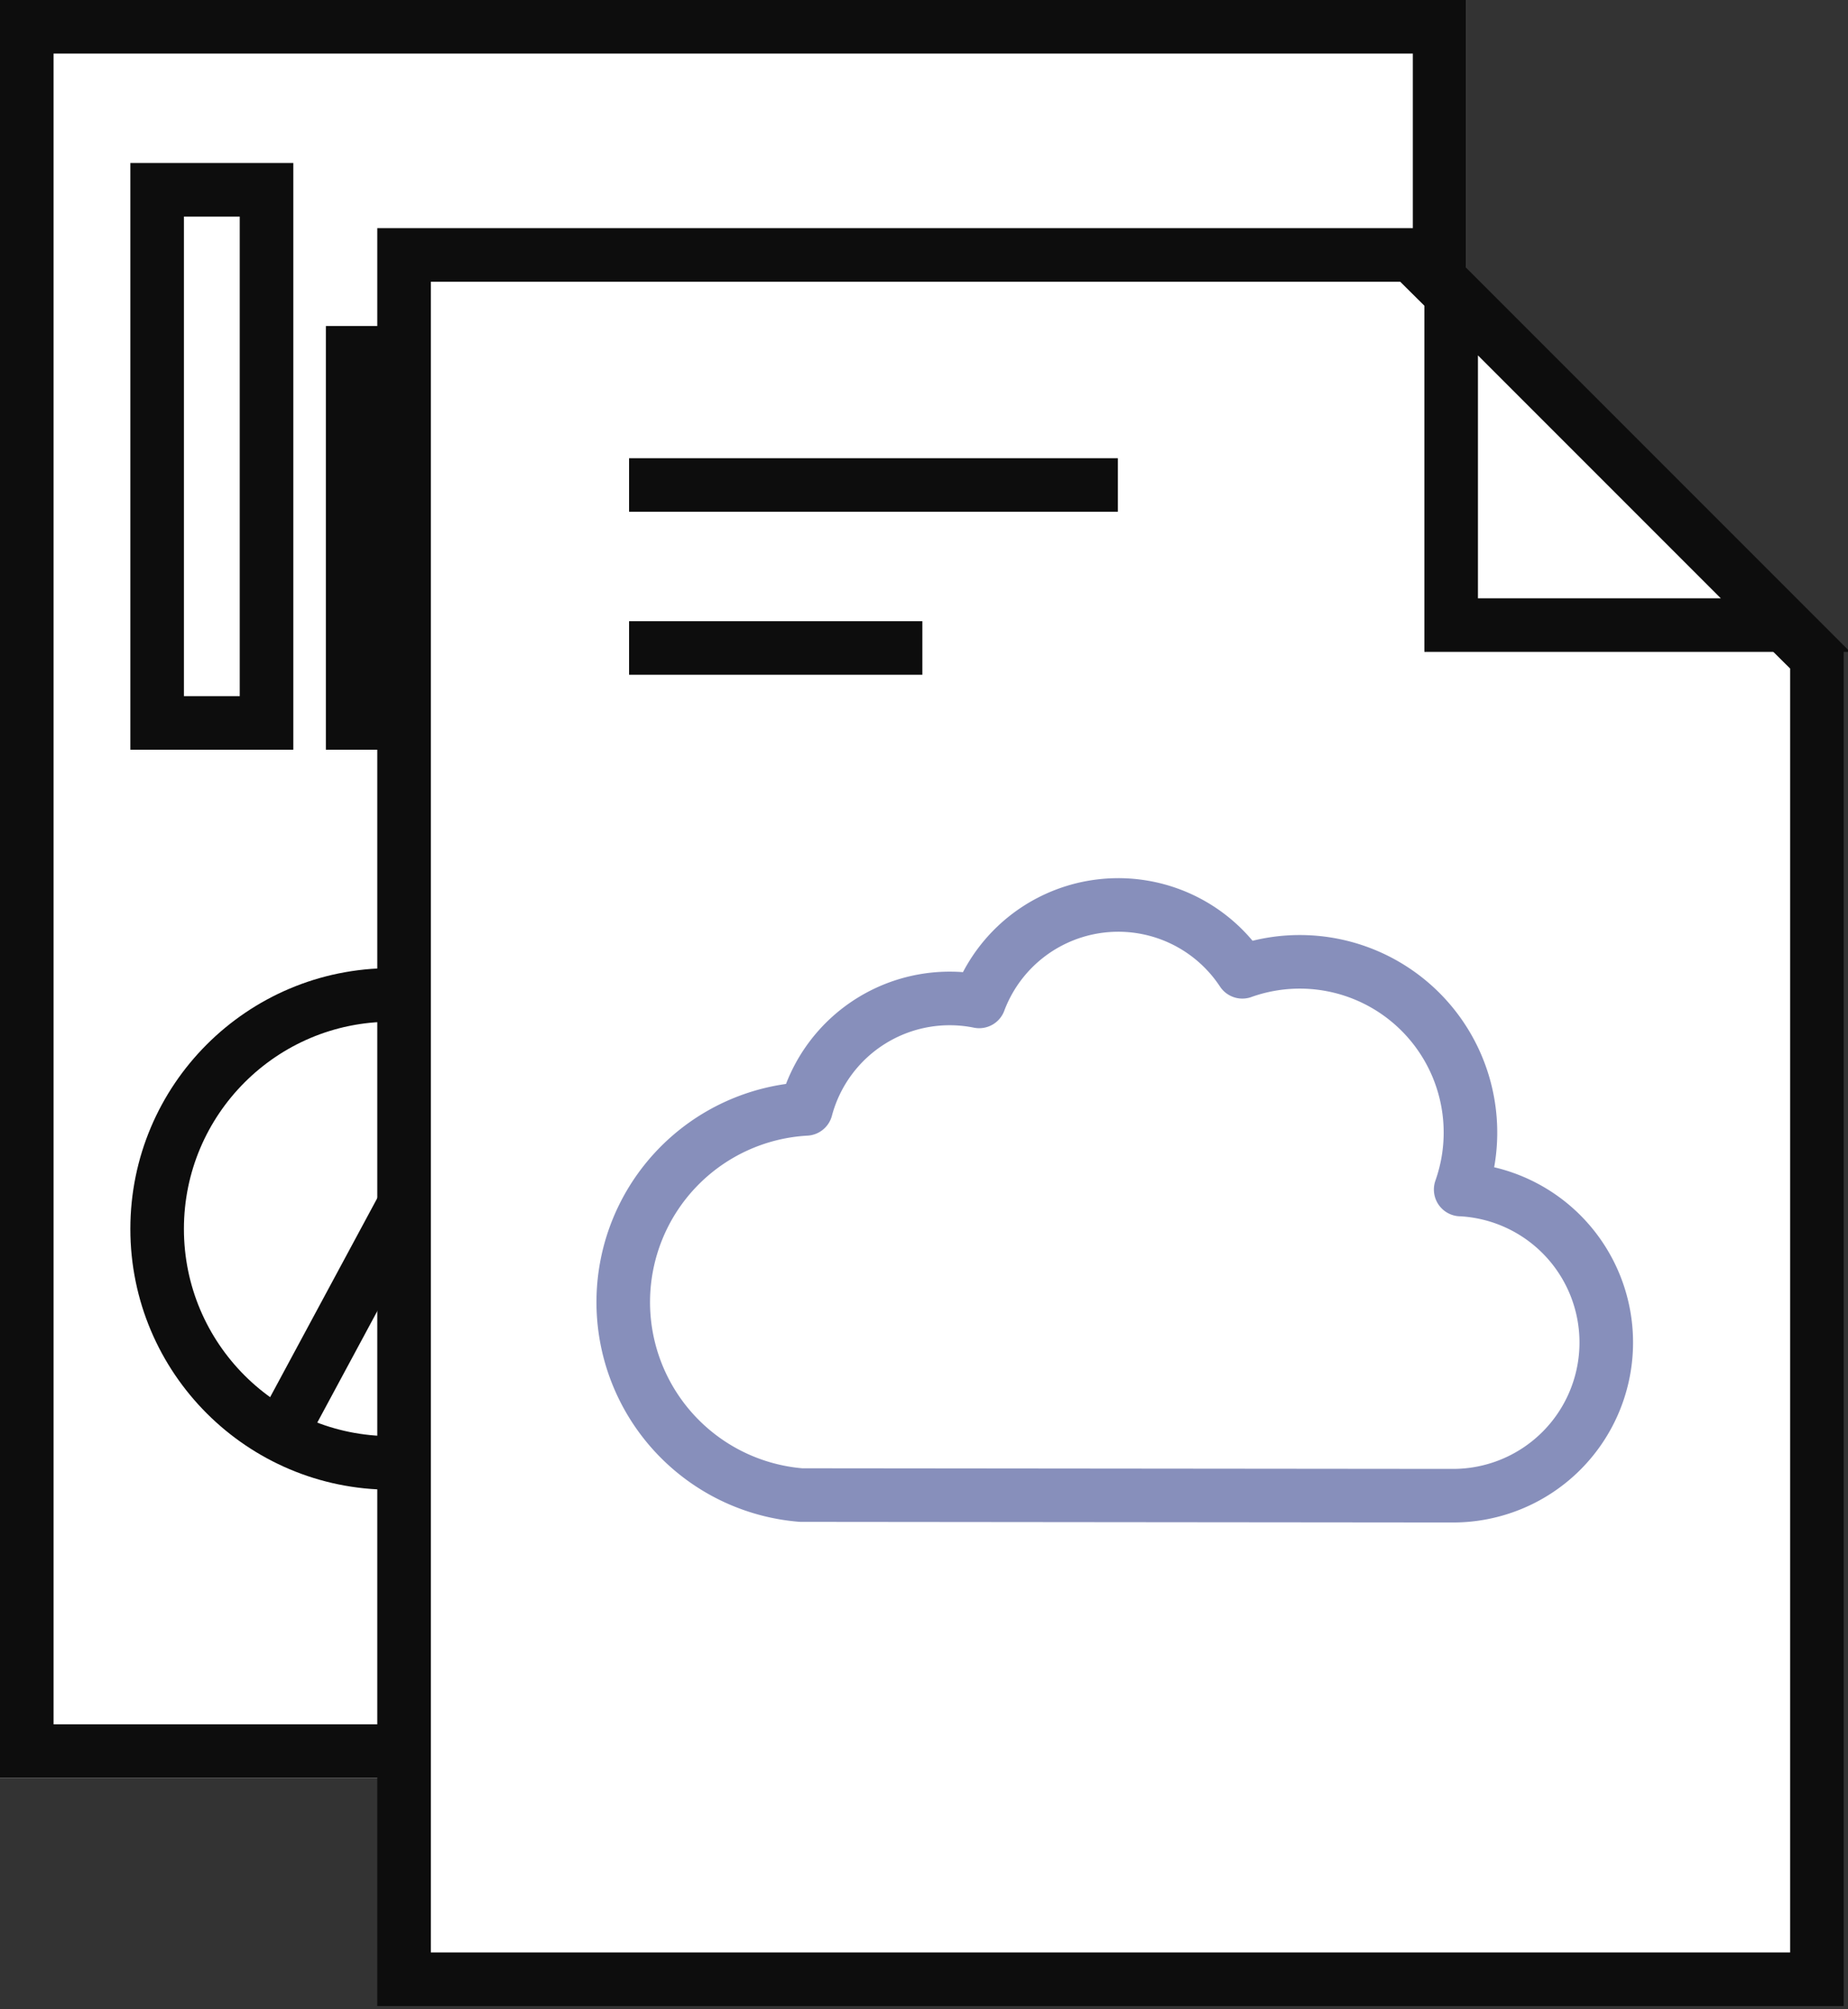 <svg xmlns="http://www.w3.org/2000/svg" xmlns:xlink="http://www.w3.org/1999/xlink" width="69" height="75" viewBox="0 0 69 75">
  <rect x="0" y="0" width="69" height="75" fill="#333333" stroke="none"/>
  <defs>
    <clipPath id="clip-SQA_page_assessment_icons_CQA">
      <rect width="69" height="75"/>
    </clipPath>
  </defs>
  <g id="SQA_page_assessment_icons_CQA" data-name="SQA page_assessment icons_CQA" clip-path="url(#clip-SQA_page_assessment_icons_CQA)">
    <g id="Group_4183" data-name="Group 4183">
      <g id="Group_4118" data-name="Group 4118" transform="translate(0 0)">
        <g id="Rectangle_1079" data-name="Rectangle 1079" fill="#fff" stroke="#0d0d0d" stroke-width="2">
          <rect width="54.752" height="66.362" stroke="none"/>
          <rect x="1" y="1" width="52.752" height="64.362" fill="none"/>
        </g>
        <g id="Group_4114" data-name="Group 4114" transform="translate(4.867 6.084)">
          <g id="Rectangle_1007" data-name="Rectangle 1007" transform="translate(0)" fill="#fff" stroke="#0d0d0d" stroke-width="2">
            <rect width="6.084" height="21.901" stroke="none"/>
            <rect x="1" y="1" width="4.084" height="19.901" fill="none"/>
          </g>
          <g id="Rectangle_1008" data-name="Rectangle 1008" transform="translate(7.3 6.084)" fill="#fff" stroke="#0d0d0d" stroke-width="2">
            <rect width="6.084" height="15.817" stroke="none"/>
            <rect x="1" y="1" width="4.084" height="13.817" fill="none"/>
          </g>
        </g>
        <g id="Ellipse_25" data-name="Ellipse 25" transform="translate(4.867 36.138)" fill="#fff" stroke="#0d0d0d" stroke-width="2">
          <ellipse cx="9.734" cy="9.734" rx="9.734" ry="9.734" stroke="none"/>
          <ellipse cx="9.734" cy="9.734" rx="8.734" ry="8.734" fill="none"/>
        </g>
        <line id="Line_40" data-name="Line 40" y1="15.817" x2="8.517" transform="translate(10.342 37.968)" fill="none" stroke="#0d0d0d" stroke-width="2"/>
        <g id="Subtraction_38" data-name="Subtraction 38" transform="translate(14.087 8.516)" fill="#fff">
          <path d="M 53.752 65.362 L 1 65.362 L 1 1 L 38.604 1 L 53.752 16.022 L 53.752 65.362 Z" stroke="none"/>
          <path d="M 52.752 64.362 L 52.752 16.438 L 38.193 2 L 2 2 L 2 64.362 L 52.752 64.362 M 54.752 66.364 L 54.752 66.362 L -2.811279273373657e-06 66.362 L -2.811279273373657e-06 0 L 39.096 3.247070310408162e-07 L 39.096 0.08 L 54.752 15.605 L 54.752 66.364 Z" stroke="none" fill="#0d0d0d"/>
        </g>
        <g id="Subtraction_39" data-name="Subtraction 39" transform="translate(69 24.333) rotate(180)" fill="#fff">
          <path d="M 14.817 13.482 L 2.335 1 L 14.817 1 L 14.817 13.482 Z" stroke="none"/>
          <path d="M 13.817 11.068 L 13.817 2 L 4.749 2 L 13.817 11.068 M 15.817 15.817 L 15.737 15.817 L -3.29269414578448e-06 0.079 L -3.29269414578448e-06 -4.668884230341064e-06 L 15.817 5.331115517037688e-06 L 15.817 15.817 Z" stroke="none" fill="#0d0d0d"/>
        </g>
        <g id="Group_4116" data-name="Group 4116" transform="translate(23.488 18.103)">
          <line id="Line_1" data-name="Line 1" x2="18.251" fill="none" stroke="#0d0d0d" stroke-width="2"/>
          <line id="Line_2" data-name="Line 2" x2="10.95" transform="translate(0 6.084)" fill="none" stroke="#0d0d0d" stroke-width="2"/>
        </g>
      </g>
      <g id="Group_4038" data-name="Group 4038" transform="translate(23.266 33.779)">
        <g id="Group_4039" data-name="Group 4039">
          <path id="Path_2345" data-name="Path 2345" d="M32.772,12.122a6.372,6.372,0,0,0-8.152-8.127A5.547,5.547,0,0,0,14.794,5.1,5.551,5.551,0,0,0,8.329,9.112a7.225,7.225,0,0,0-.186,14.415l24.037.023h.308a5.718,5.718,0,0,0,.285-11.429Z" transform="translate(-1.5 -1.5)" fill="none" stroke="#878fbb" stroke-linecap="round" stroke-linejoin="round" stroke-width="2"/>
        </g>
      </g>
    </g>
  </g>
</svg>
